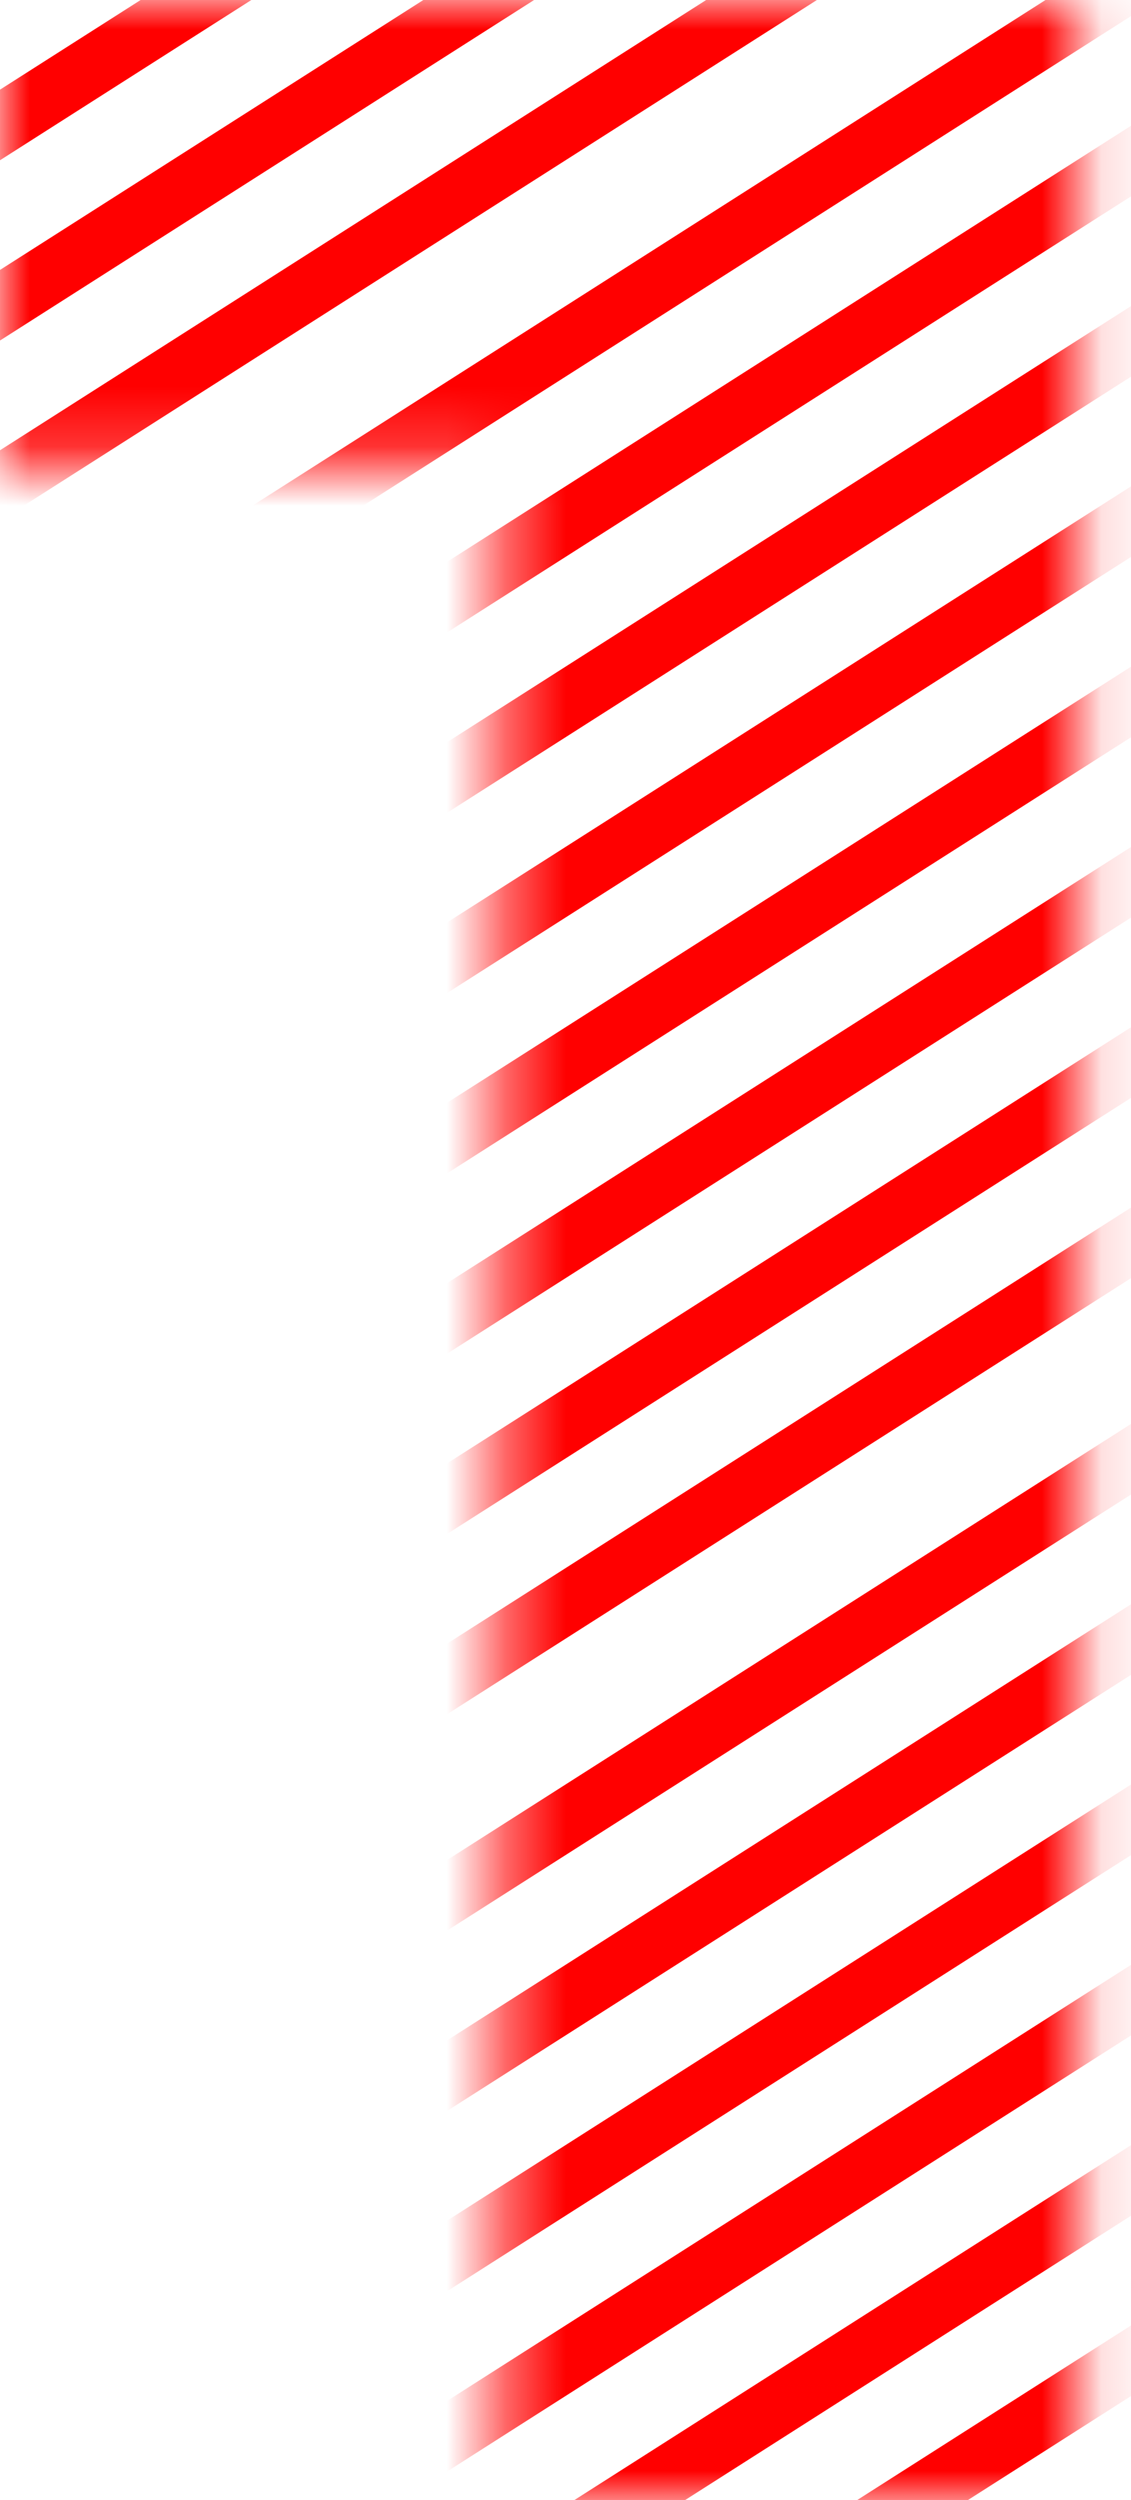 <svg width="19" height="42" viewBox="0 0 19 42" fill="none" xmlns="http://www.w3.org/2000/svg">
<mask id="mask0_753_1121" style="mask-type:alpha" maskUnits="userSpaceOnUse" x="0" y="-1" width="19" height="43">
<path d="M8.4 42V7.8H0V-0H18.12V42H8.4Z" fill="white"/>
</mask>
<g mask="url(#mask0_753_1121)">
<path d="M-48.846 85.947L23.942 39.537L96.73 -6.874" stroke="#FF0000"/>
<path d="M-50.219 83.794L22.569 37.383L95.357 -9.028" stroke="#FF0000"/>
<path d="M-51.593 81.641L21.195 35.23L93.984 -11.181" stroke="#FF0000"/>
<path d="M-52.966 79.487L19.823 33.076L92.611 -13.334" stroke="#FF0000"/>
<path d="M-54.339 77.334L18.449 30.923L91.238 -15.488" stroke="#FF0000"/>
<path d="M-55.712 75.18L17.076 28.77L89.865 -17.641" stroke="#FF0000"/>
<path d="M-57.085 73.027L15.703 26.616L88.491 -19.794" stroke="#FF0000"/>
<path d="M-58.733 70.443L14.055 24.032L86.843 -22.378" stroke="#FF0000"/>
<path d="M-60.106 68.29L12.682 21.879L85.47 -24.532" stroke="#FF0000"/>
<path d="M-61.48 66.137L11.309 19.726L84.097 -26.685" stroke="#FF0000"/>
<path d="M-62.852 63.983L9.936 17.572L82.724 -28.838" stroke="#FF0000"/>
<path d="M-64.226 61.83L8.562 15.419L81.35 -30.992" stroke="#FF0000"/>
<path d="M-65.599 59.676L7.189 13.266L79.978 -33.145" stroke="#FF0000"/>
<path d="M-66.972 57.523L5.816 11.112L78.604 -35.298" stroke="#FF0000"/>
<path d="M-68.345 55.37L4.443 8.959L77.231 -37.452" stroke="#FF0000"/>
<path d="M-69.993 52.786L2.795 6.375L75.583 -40.036" stroke="#FF0000"/>
<path d="M-71.367 50.632L1.422 4.221L74.21 -42.189" stroke="#FF0000"/>
<path d="M-72.74 48.479L0.049 2.068L72.837 -44.343" stroke="#FF0000"/>
<path d="M-74.113 46.326L-1.325 -0.085L71.464 -46.496" stroke="#FF0000"/>
<path d="M-75.486 44.172L-2.698 -2.239L70.091 -48.649" stroke="#FF0000"/>
<path d="M-76.859 42.019L-4.071 -4.392L68.717 -50.803" stroke="#FF0000"/>
<path d="M-78.232 39.866L-5.444 -6.545L67.344 -52.956" stroke="#FF0000"/>
<path d="M-43.079 94.991L29.71 48.581L102.498 2.17" stroke="#FF0000"/>
<path d="M-79.88 37.282L-7.092 -9.129L65.696 -55.54" stroke="#FF0000"/>
<path d="M-44.452 92.838L28.336 46.427L101.124 0.016" stroke="#FF0000"/>
<path d="M-81.253 35.128L-8.465 -11.283L64.323 -57.693" stroke="#FF0000"/>
<path d="M-45.825 90.685L26.963 44.274L99.751 -2.137" stroke="#FF0000"/>
<path d="M-82.626 32.975L-9.838 -13.436L62.95 -59.847" stroke="#FF0000"/>
<path d="M-47.198 88.531L25.59 42.121L98.378 -4.29" stroke="#FF0000"/>
<path d="M-84 30.821L-11.212 -15.589L61.577 -62" stroke="#FF0000"/>
</g>
</svg>
